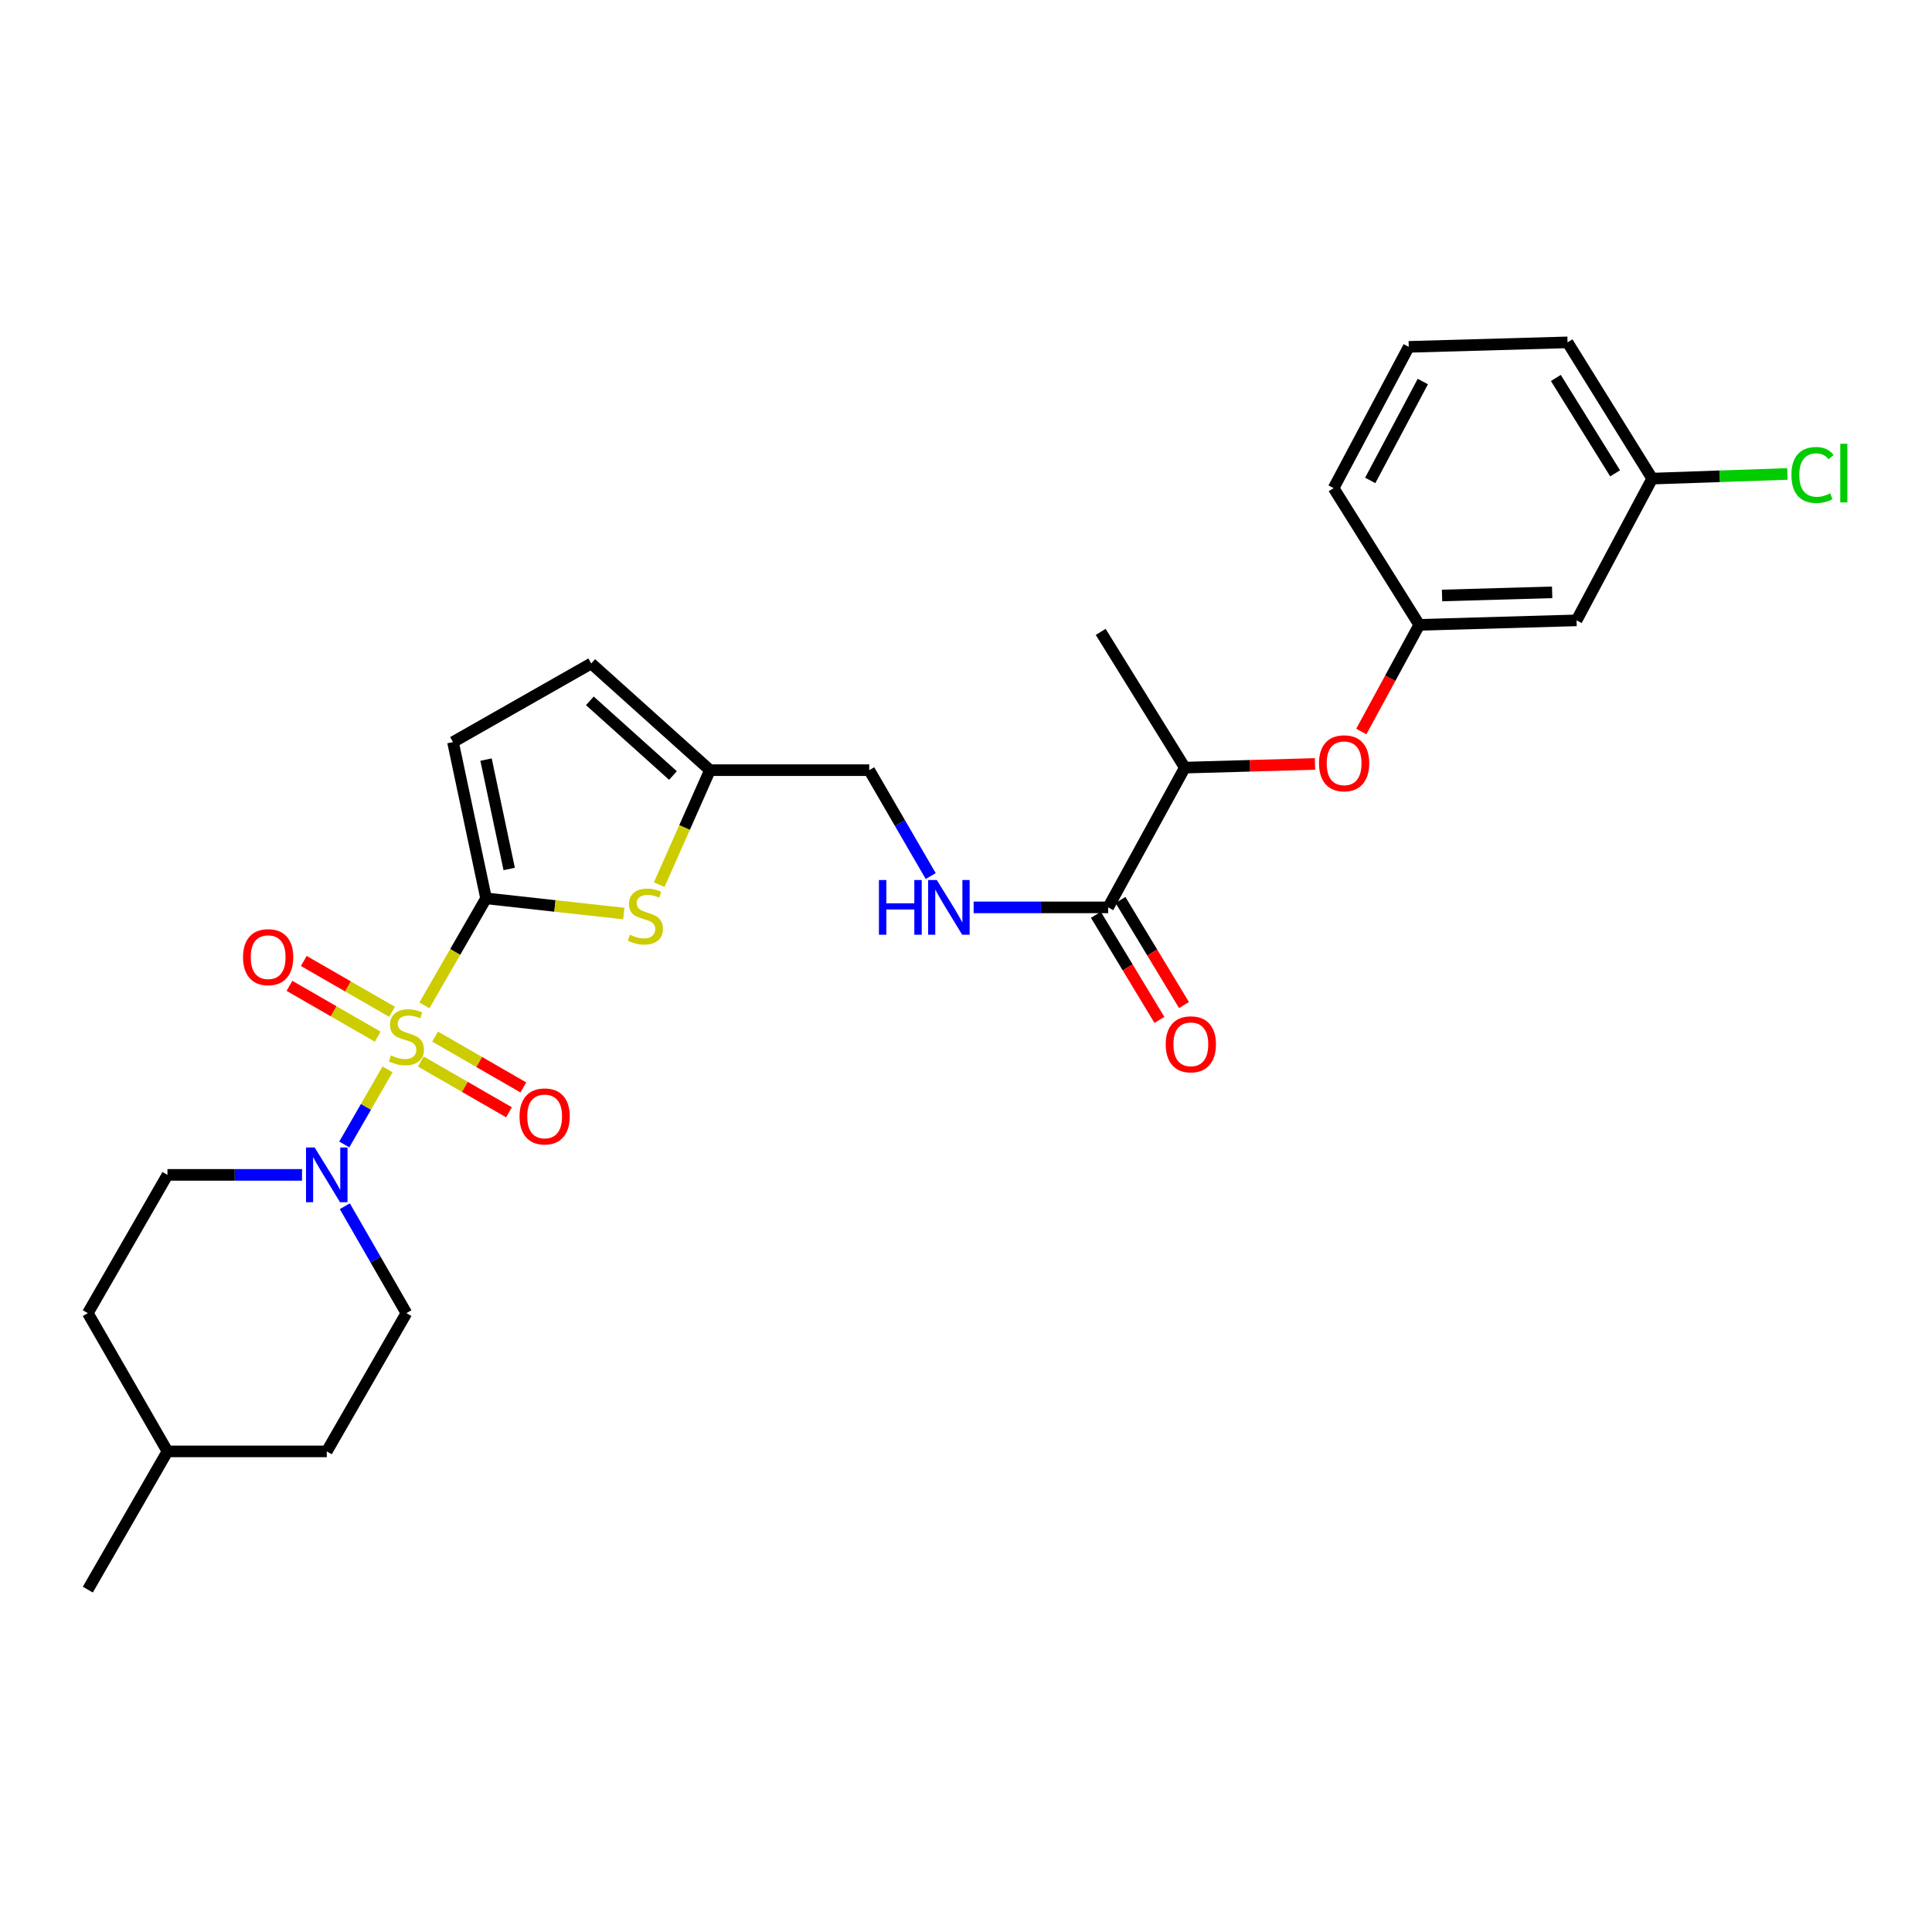 <?xml version='1.0' encoding='iso-8859-1'?>
<svg version='1.1' baseProfile='full'
              xmlns='http://www.w3.org/2000/svg'
                      xmlns:rdkit='http://www.rdkit.org/xml'
                      xmlns:xlink='http://www.w3.org/1999/xlink'
                  xml:space='preserve'
width='1000px' height='1000px' viewBox='0 0 1000 1000'>
<!-- END OF HEADER -->
<rect style='opacity:1.0;fill:#FFFFFF;stroke:none' width='1000' height='1000' x='0' y='0'> </rect>
<path class='bond-0' d='M 219.679,520.372 L 235.632,492.679' style='fill:none;fill-rule:evenodd;stroke:#CCCC00;stroke-width:6px;stroke-linecap:butt;stroke-linejoin:miter;stroke-opacity:1' />
<path class='bond-0' d='M 235.632,492.679 L 251.585,464.987' style='fill:none;fill-rule:evenodd;stroke:#000000;stroke-width:6px;stroke-linecap:butt;stroke-linejoin:miter;stroke-opacity:1' />
<path class='bond-1' d='M 200.595,553.501 L 189.397,572.941' style='fill:none;fill-rule:evenodd;stroke:#CCCC00;stroke-width:6px;stroke-linecap:butt;stroke-linejoin:miter;stroke-opacity:1' />
<path class='bond-1' d='M 189.397,572.941 L 178.198,592.382' style='fill:none;fill-rule:evenodd;stroke:#0000FF;stroke-width:6px;stroke-linecap:butt;stroke-linejoin:miter;stroke-opacity:1' />
<path class='bond-6' d='M 217.791,549.415 L 240.623,562.569' style='fill:none;fill-rule:evenodd;stroke:#CCCC00;stroke-width:6px;stroke-linecap:butt;stroke-linejoin:miter;stroke-opacity:1' />
<path class='bond-6' d='M 240.623,562.569 L 263.456,575.723' style='fill:none;fill-rule:evenodd;stroke:#FF0000;stroke-width:6px;stroke-linecap:butt;stroke-linejoin:miter;stroke-opacity:1' />
<path class='bond-6' d='M 225.209,536.539 L 248.041,549.692' style='fill:none;fill-rule:evenodd;stroke:#CCCC00;stroke-width:6px;stroke-linecap:butt;stroke-linejoin:miter;stroke-opacity:1' />
<path class='bond-6' d='M 248.041,549.692 L 270.874,562.846' style='fill:none;fill-rule:evenodd;stroke:#FF0000;stroke-width:6px;stroke-linecap:butt;stroke-linejoin:miter;stroke-opacity:1' />
<path class='bond-7' d='M 202.919,523.7 L 180.082,510.548' style='fill:none;fill-rule:evenodd;stroke:#CCCC00;stroke-width:6px;stroke-linecap:butt;stroke-linejoin:miter;stroke-opacity:1' />
<path class='bond-7' d='M 180.082,510.548 L 157.245,497.396' style='fill:none;fill-rule:evenodd;stroke:#FF0000;stroke-width:6px;stroke-linecap:butt;stroke-linejoin:miter;stroke-opacity:1' />
<path class='bond-7' d='M 195.503,536.577 L 172.666,523.425' style='fill:none;fill-rule:evenodd;stroke:#CCCC00;stroke-width:6px;stroke-linecap:butt;stroke-linejoin:miter;stroke-opacity:1' />
<path class='bond-7' d='M 172.666,523.425 L 149.829,510.273' style='fill:none;fill-rule:evenodd;stroke:#FF0000;stroke-width:6px;stroke-linecap:butt;stroke-linejoin:miter;stroke-opacity:1' />
<path class='bond-2' d='M 251.585,464.987 L 287.233,468.921' style='fill:none;fill-rule:evenodd;stroke:#000000;stroke-width:6px;stroke-linecap:butt;stroke-linejoin:miter;stroke-opacity:1' />
<path class='bond-2' d='M 287.233,468.921 L 322.881,472.854' style='fill:none;fill-rule:evenodd;stroke:#CCCC00;stroke-width:6px;stroke-linecap:butt;stroke-linejoin:miter;stroke-opacity:1' />
<path class='bond-3' d='M 251.585,464.987 L 234.47,384.106' style='fill:none;fill-rule:evenodd;stroke:#000000;stroke-width:6px;stroke-linecap:butt;stroke-linejoin:miter;stroke-opacity:1' />
<path class='bond-3' d='M 263.556,449.779 L 251.576,393.162' style='fill:none;fill-rule:evenodd;stroke:#000000;stroke-width:6px;stroke-linecap:butt;stroke-linejoin:miter;stroke-opacity:1' />
<path class='bond-12' d='M 156.333,608.118 L 121.504,608.118' style='fill:none;fill-rule:evenodd;stroke:#0000FF;stroke-width:6px;stroke-linecap:butt;stroke-linejoin:miter;stroke-opacity:1' />
<path class='bond-12' d='M 121.504,608.118 L 86.676,608.118' style='fill:none;fill-rule:evenodd;stroke:#000000;stroke-width:6px;stroke-linecap:butt;stroke-linejoin:miter;stroke-opacity:1' />
<path class='bond-13' d='M 178.48,624.342 L 194.418,652.01' style='fill:none;fill-rule:evenodd;stroke:#0000FF;stroke-width:6px;stroke-linecap:butt;stroke-linejoin:miter;stroke-opacity:1' />
<path class='bond-13' d='M 194.418,652.01 L 210.355,679.679' style='fill:none;fill-rule:evenodd;stroke:#000000;stroke-width:6px;stroke-linecap:butt;stroke-linejoin:miter;stroke-opacity:1' />
<path class='bond-5' d='M 341.208,457.902 L 354.344,428.269' style='fill:none;fill-rule:evenodd;stroke:#CCCC00;stroke-width:6px;stroke-linecap:butt;stroke-linejoin:miter;stroke-opacity:1' />
<path class='bond-5' d='M 354.344,428.269 L 367.479,398.636' style='fill:none;fill-rule:evenodd;stroke:#000000;stroke-width:6px;stroke-linecap:butt;stroke-linejoin:miter;stroke-opacity:1' />
<path class='bond-8' d='M 234.47,384.106 L 306.023,343.413' style='fill:none;fill-rule:evenodd;stroke:#000000;stroke-width:6px;stroke-linecap:butt;stroke-linejoin:miter;stroke-opacity:1' />
<path class='bond-4' d='M 573.593,469.66 L 538.772,469.66' style='fill:none;fill-rule:evenodd;stroke:#000000;stroke-width:6px;stroke-linecap:butt;stroke-linejoin:miter;stroke-opacity:1' />
<path class='bond-4' d='M 538.772,469.66 L 503.951,469.66' style='fill:none;fill-rule:evenodd;stroke:#0000FF;stroke-width:6px;stroke-linecap:butt;stroke-linejoin:miter;stroke-opacity:1' />
<path class='bond-11' d='M 573.593,469.66 L 613.261,397.323' style='fill:none;fill-rule:evenodd;stroke:#000000;stroke-width:6px;stroke-linecap:butt;stroke-linejoin:miter;stroke-opacity:1' />
<path class='bond-15' d='M 567.233,473.503 L 583.672,500.706' style='fill:none;fill-rule:evenodd;stroke:#000000;stroke-width:6px;stroke-linecap:butt;stroke-linejoin:miter;stroke-opacity:1' />
<path class='bond-15' d='M 583.672,500.706 L 600.111,527.908' style='fill:none;fill-rule:evenodd;stroke:#FF0000;stroke-width:6px;stroke-linecap:butt;stroke-linejoin:miter;stroke-opacity:1' />
<path class='bond-15' d='M 579.952,465.817 L 596.391,493.02' style='fill:none;fill-rule:evenodd;stroke:#000000;stroke-width:6px;stroke-linecap:butt;stroke-linejoin:miter;stroke-opacity:1' />
<path class='bond-15' d='M 596.391,493.02 L 612.83,520.222' style='fill:none;fill-rule:evenodd;stroke:#FF0000;stroke-width:6px;stroke-linecap:butt;stroke-linejoin:miter;stroke-opacity:1' />
<path class='bond-17' d='M 367.479,398.636 L 449.913,398.636' style='fill:none;fill-rule:evenodd;stroke:#000000;stroke-width:6px;stroke-linecap:butt;stroke-linejoin:miter;stroke-opacity:1' />
<path class='bond-28' d='M 367.479,398.636 L 306.023,343.413' style='fill:none;fill-rule:evenodd;stroke:#000000;stroke-width:6px;stroke-linecap:butt;stroke-linejoin:miter;stroke-opacity:1' />
<path class='bond-28' d='M 348.328,401.406 L 305.309,362.75' style='fill:none;fill-rule:evenodd;stroke:#000000;stroke-width:6px;stroke-linecap:butt;stroke-linejoin:miter;stroke-opacity:1' />
<path class='bond-9' d='M 481.737,453.447 L 465.825,426.041' style='fill:none;fill-rule:evenodd;stroke:#0000FF;stroke-width:6px;stroke-linecap:butt;stroke-linejoin:miter;stroke-opacity:1' />
<path class='bond-9' d='M 465.825,426.041 L 449.913,398.636' style='fill:none;fill-rule:evenodd;stroke:#000000;stroke-width:6px;stroke-linecap:butt;stroke-linejoin:miter;stroke-opacity:1' />
<path class='bond-10' d='M 680.65,395.42 L 646.956,396.372' style='fill:none;fill-rule:evenodd;stroke:#FF0000;stroke-width:6px;stroke-linecap:butt;stroke-linejoin:miter;stroke-opacity:1' />
<path class='bond-10' d='M 646.956,396.372 L 613.261,397.323' style='fill:none;fill-rule:evenodd;stroke:#000000;stroke-width:6px;stroke-linecap:butt;stroke-linejoin:miter;stroke-opacity:1' />
<path class='bond-14' d='M 704.602,378.638 L 719.608,351.032' style='fill:none;fill-rule:evenodd;stroke:#FF0000;stroke-width:6px;stroke-linecap:butt;stroke-linejoin:miter;stroke-opacity:1' />
<path class='bond-14' d='M 719.608,351.032 L 734.613,323.426' style='fill:none;fill-rule:evenodd;stroke:#000000;stroke-width:6px;stroke-linecap:butt;stroke-linejoin:miter;stroke-opacity:1' />
<path class='bond-25' d='M 613.261,397.323 L 569.721,327.066' style='fill:none;fill-rule:evenodd;stroke:#000000;stroke-width:6px;stroke-linecap:butt;stroke-linejoin:miter;stroke-opacity:1' />
<path class='bond-19' d='M 86.676,608.118 L 45.455,679.679' style='fill:none;fill-rule:evenodd;stroke:#000000;stroke-width:6px;stroke-linecap:butt;stroke-linejoin:miter;stroke-opacity:1' />
<path class='bond-20' d='M 210.355,679.679 L 169.134,751.24' style='fill:none;fill-rule:evenodd;stroke:#000000;stroke-width:6px;stroke-linecap:butt;stroke-linejoin:miter;stroke-opacity:1' />
<path class='bond-16' d='M 734.613,323.426 L 816.031,321.098' style='fill:none;fill-rule:evenodd;stroke:#000000;stroke-width:6px;stroke-linecap:butt;stroke-linejoin:miter;stroke-opacity:1' />
<path class='bond-16' d='M 746.401,308.222 L 803.394,306.592' style='fill:none;fill-rule:evenodd;stroke:#000000;stroke-width:6px;stroke-linecap:butt;stroke-linejoin:miter;stroke-opacity:1' />
<path class='bond-24' d='M 734.613,323.426 L 690.271,252.657' style='fill:none;fill-rule:evenodd;stroke:#000000;stroke-width:6px;stroke-linecap:butt;stroke-linejoin:miter;stroke-opacity:1' />
<path class='bond-18' d='M 816.031,321.098 L 855.172,247.729' style='fill:none;fill-rule:evenodd;stroke:#000000;stroke-width:6px;stroke-linecap:butt;stroke-linejoin:miter;stroke-opacity:1' />
<path class='bond-21' d='M 855.172,247.729 L 890.163,246.524' style='fill:none;fill-rule:evenodd;stroke:#000000;stroke-width:6px;stroke-linecap:butt;stroke-linejoin:miter;stroke-opacity:1' />
<path class='bond-21' d='M 890.163,246.524 L 925.155,245.319' style='fill:none;fill-rule:evenodd;stroke:#00CC00;stroke-width:6px;stroke-linecap:butt;stroke-linejoin:miter;stroke-opacity:1' />
<path class='bond-30' d='M 855.172,247.729 L 811.359,177.208' style='fill:none;fill-rule:evenodd;stroke:#000000;stroke-width:6px;stroke-linecap:butt;stroke-linejoin:miter;stroke-opacity:1' />
<path class='bond-30' d='M 835.977,244.993 L 805.308,195.628' style='fill:none;fill-rule:evenodd;stroke:#000000;stroke-width:6px;stroke-linecap:butt;stroke-linejoin:miter;stroke-opacity:1' />
<path class='bond-29' d='M 45.455,679.679 L 86.676,751.24' style='fill:none;fill-rule:evenodd;stroke:#000000;stroke-width:6px;stroke-linecap:butt;stroke-linejoin:miter;stroke-opacity:1' />
<path class='bond-22' d='M 169.134,751.24 L 86.676,751.24' style='fill:none;fill-rule:evenodd;stroke:#000000;stroke-width:6px;stroke-linecap:butt;stroke-linejoin:miter;stroke-opacity:1' />
<path class='bond-27' d='M 86.676,751.24 L 45.455,822.792' style='fill:none;fill-rule:evenodd;stroke:#000000;stroke-width:6px;stroke-linecap:butt;stroke-linejoin:miter;stroke-opacity:1' />
<path class='bond-23' d='M 729.164,179.536 L 690.271,252.657' style='fill:none;fill-rule:evenodd;stroke:#000000;stroke-width:6px;stroke-linecap:butt;stroke-linejoin:miter;stroke-opacity:1' />
<path class='bond-23' d='M 736.45,197.483 L 709.225,248.667' style='fill:none;fill-rule:evenodd;stroke:#000000;stroke-width:6px;stroke-linecap:butt;stroke-linejoin:miter;stroke-opacity:1' />
<path class='bond-26' d='M 729.164,179.536 L 811.359,177.208' style='fill:none;fill-rule:evenodd;stroke:#000000;stroke-width:6px;stroke-linecap:butt;stroke-linejoin:miter;stroke-opacity:1' />
<path  class='atom-0' d='M 202.355 546.277
Q 202.675 546.397, 203.995 546.957
Q 205.315 547.517, 206.755 547.877
Q 208.235 548.197, 209.675 548.197
Q 212.355 548.197, 213.915 546.917
Q 215.475 545.597, 215.475 543.317
Q 215.475 541.757, 214.675 540.797
Q 213.915 539.837, 212.715 539.317
Q 211.515 538.797, 209.515 538.197
Q 206.995 537.437, 205.475 536.717
Q 203.995 535.997, 202.915 534.477
Q 201.875 532.957, 201.875 530.397
Q 201.875 526.837, 204.275 524.637
Q 206.715 522.437, 211.515 522.437
Q 214.795 522.437, 218.515 523.997
L 217.595 527.077
Q 214.195 525.677, 211.635 525.677
Q 208.875 525.677, 207.355 526.837
Q 205.835 527.957, 205.875 529.917
Q 205.875 531.437, 206.635 532.357
Q 207.435 533.277, 208.555 533.797
Q 209.715 534.317, 211.635 534.917
Q 214.195 535.717, 215.715 536.517
Q 217.235 537.317, 218.315 538.957
Q 219.435 540.557, 219.435 543.317
Q 219.435 547.237, 216.795 549.357
Q 214.195 551.437, 209.835 551.437
Q 207.315 551.437, 205.395 550.877
Q 203.515 550.357, 201.275 549.437
L 202.355 546.277
' fill='#CCCC00'/>
<path  class='atom-2' d='M 162.874 593.958
L 172.154 608.958
Q 173.074 610.438, 174.554 613.118
Q 176.034 615.798, 176.114 615.958
L 176.114 593.958
L 179.874 593.958
L 179.874 622.278
L 175.994 622.278
L 166.034 605.878
Q 164.874 603.958, 163.634 601.758
Q 162.434 599.558, 162.074 598.878
L 162.074 622.278
L 158.394 622.278
L 158.394 593.958
L 162.874 593.958
' fill='#0000FF'/>
<path  class='atom-3' d='M 326.035 483.805
Q 326.355 483.925, 327.675 484.485
Q 328.995 485.045, 330.435 485.405
Q 331.915 485.725, 333.355 485.725
Q 336.035 485.725, 337.595 484.445
Q 339.155 483.125, 339.155 480.845
Q 339.155 479.285, 338.355 478.325
Q 337.595 477.365, 336.395 476.845
Q 335.195 476.325, 333.195 475.725
Q 330.675 474.965, 329.155 474.245
Q 327.675 473.525, 326.595 472.005
Q 325.555 470.485, 325.555 467.925
Q 325.555 464.365, 327.955 462.165
Q 330.395 459.965, 335.195 459.965
Q 338.475 459.965, 342.195 461.525
L 341.275 464.605
Q 337.875 463.205, 335.315 463.205
Q 332.555 463.205, 331.035 464.365
Q 329.515 465.485, 329.555 467.445
Q 329.555 468.965, 330.315 469.885
Q 331.115 470.805, 332.235 471.325
Q 333.395 471.845, 335.315 472.445
Q 337.875 473.245, 339.395 474.045
Q 340.915 474.845, 341.995 476.485
Q 343.115 478.085, 343.115 480.845
Q 343.115 484.765, 340.475 486.885
Q 337.875 488.965, 333.515 488.965
Q 330.995 488.965, 329.075 488.405
Q 327.195 487.885, 324.955 486.965
L 326.035 483.805
' fill='#CCCC00'/>
<path  class='atom-7' d='M 268.908 577.858
Q 268.908 571.058, 272.268 567.258
Q 275.628 563.458, 281.908 563.458
Q 288.188 563.458, 291.548 567.258
Q 294.908 571.058, 294.908 577.858
Q 294.908 584.738, 291.508 588.658
Q 288.108 592.538, 281.908 592.538
Q 275.668 592.538, 272.268 588.658
Q 268.908 584.778, 268.908 577.858
M 281.908 589.338
Q 286.228 589.338, 288.548 586.458
Q 290.908 583.538, 290.908 577.858
Q 290.908 572.298, 288.548 569.498
Q 286.228 566.658, 281.908 566.658
Q 277.588 566.658, 275.228 569.458
Q 272.908 572.258, 272.908 577.858
Q 272.908 583.578, 275.228 586.458
Q 277.588 589.338, 281.908 589.338
' fill='#FF0000'/>
<path  class='atom-8' d='M 125.794 495.424
Q 125.794 488.624, 129.154 484.824
Q 132.514 481.024, 138.794 481.024
Q 145.074 481.024, 148.434 484.824
Q 151.794 488.624, 151.794 495.424
Q 151.794 502.304, 148.394 506.224
Q 144.994 510.104, 138.794 510.104
Q 132.554 510.104, 129.154 506.224
Q 125.794 502.344, 125.794 495.424
M 138.794 506.904
Q 143.114 506.904, 145.434 504.024
Q 147.794 501.104, 147.794 495.424
Q 147.794 489.864, 145.434 487.064
Q 143.114 484.224, 138.794 484.224
Q 134.474 484.224, 132.114 487.024
Q 129.794 489.824, 129.794 495.424
Q 129.794 501.144, 132.114 504.024
Q 134.474 506.904, 138.794 506.904
' fill='#FF0000'/>
<path  class='atom-10' d='M 454.93 455.5
L 458.77 455.5
L 458.77 467.54
L 473.25 467.54
L 473.25 455.5
L 477.09 455.5
L 477.09 483.82
L 473.25 483.82
L 473.25 470.74
L 458.77 470.74
L 458.77 483.82
L 454.93 483.82
L 454.93 455.5
' fill='#0000FF'/>
<path  class='atom-10' d='M 484.89 455.5
L 494.17 470.5
Q 495.09 471.98, 496.57 474.66
Q 498.05 477.34, 498.13 477.5
L 498.13 455.5
L 501.89 455.5
L 501.89 483.82
L 498.01 483.82
L 488.05 467.42
Q 486.89 465.5, 485.65 463.3
Q 484.45 461.1, 484.09 460.42
L 484.09 483.82
L 480.41 483.82
L 480.41 455.5
L 484.89 455.5
' fill='#0000FF'/>
<path  class='atom-11' d='M 682.712 395.075
Q 682.712 388.275, 686.072 384.475
Q 689.432 380.675, 695.712 380.675
Q 701.992 380.675, 705.352 384.475
Q 708.712 388.275, 708.712 395.075
Q 708.712 401.955, 705.312 405.875
Q 701.912 409.755, 695.712 409.755
Q 689.472 409.755, 686.072 405.875
Q 682.712 401.995, 682.712 395.075
M 695.712 406.555
Q 700.032 406.555, 702.352 403.675
Q 704.712 400.755, 704.712 395.075
Q 704.712 389.515, 702.352 386.715
Q 700.032 383.875, 695.712 383.875
Q 691.392 383.875, 689.032 386.675
Q 686.712 389.475, 686.712 395.075
Q 686.712 400.795, 689.032 403.675
Q 691.392 406.555, 695.712 406.555
' fill='#FF0000'/>
<path  class='atom-16' d='M 603.374 540.533
Q 603.374 533.733, 606.734 529.933
Q 610.094 526.133, 616.374 526.133
Q 622.654 526.133, 626.014 529.933
Q 629.374 533.733, 629.374 540.533
Q 629.374 547.413, 625.974 551.333
Q 622.574 555.213, 616.374 555.213
Q 610.134 555.213, 606.734 551.333
Q 603.374 547.453, 603.374 540.533
M 616.374 552.013
Q 620.694 552.013, 623.014 549.133
Q 625.374 546.213, 625.374 540.533
Q 625.374 534.973, 623.014 532.173
Q 620.694 529.333, 616.374 529.333
Q 612.054 529.333, 609.694 532.133
Q 607.374 534.933, 607.374 540.533
Q 607.374 546.253, 609.694 549.133
Q 612.054 552.013, 616.374 552.013
' fill='#FF0000'/>
<path  class='atom-22' d='M 927.231 245.852
Q 927.231 238.812, 930.511 235.132
Q 933.831 231.412, 940.111 231.412
Q 945.951 231.412, 949.071 235.532
L 946.431 237.692
Q 944.151 234.692, 940.111 234.692
Q 935.831 234.692, 933.551 237.572
Q 931.311 240.412, 931.311 245.852
Q 931.311 251.452, 933.631 254.332
Q 935.991 257.212, 940.551 257.212
Q 943.671 257.212, 947.311 255.332
L 948.431 258.332
Q 946.951 259.292, 944.711 259.852
Q 942.471 260.412, 939.991 260.412
Q 933.831 260.412, 930.511 256.652
Q 927.231 252.892, 927.231 245.852
' fill='#00CC00'/>
<path  class='atom-22' d='M 952.511 229.692
L 956.191 229.692
L 956.191 260.052
L 952.511 260.052
L 952.511 229.692
' fill='#00CC00'/>
</svg>
